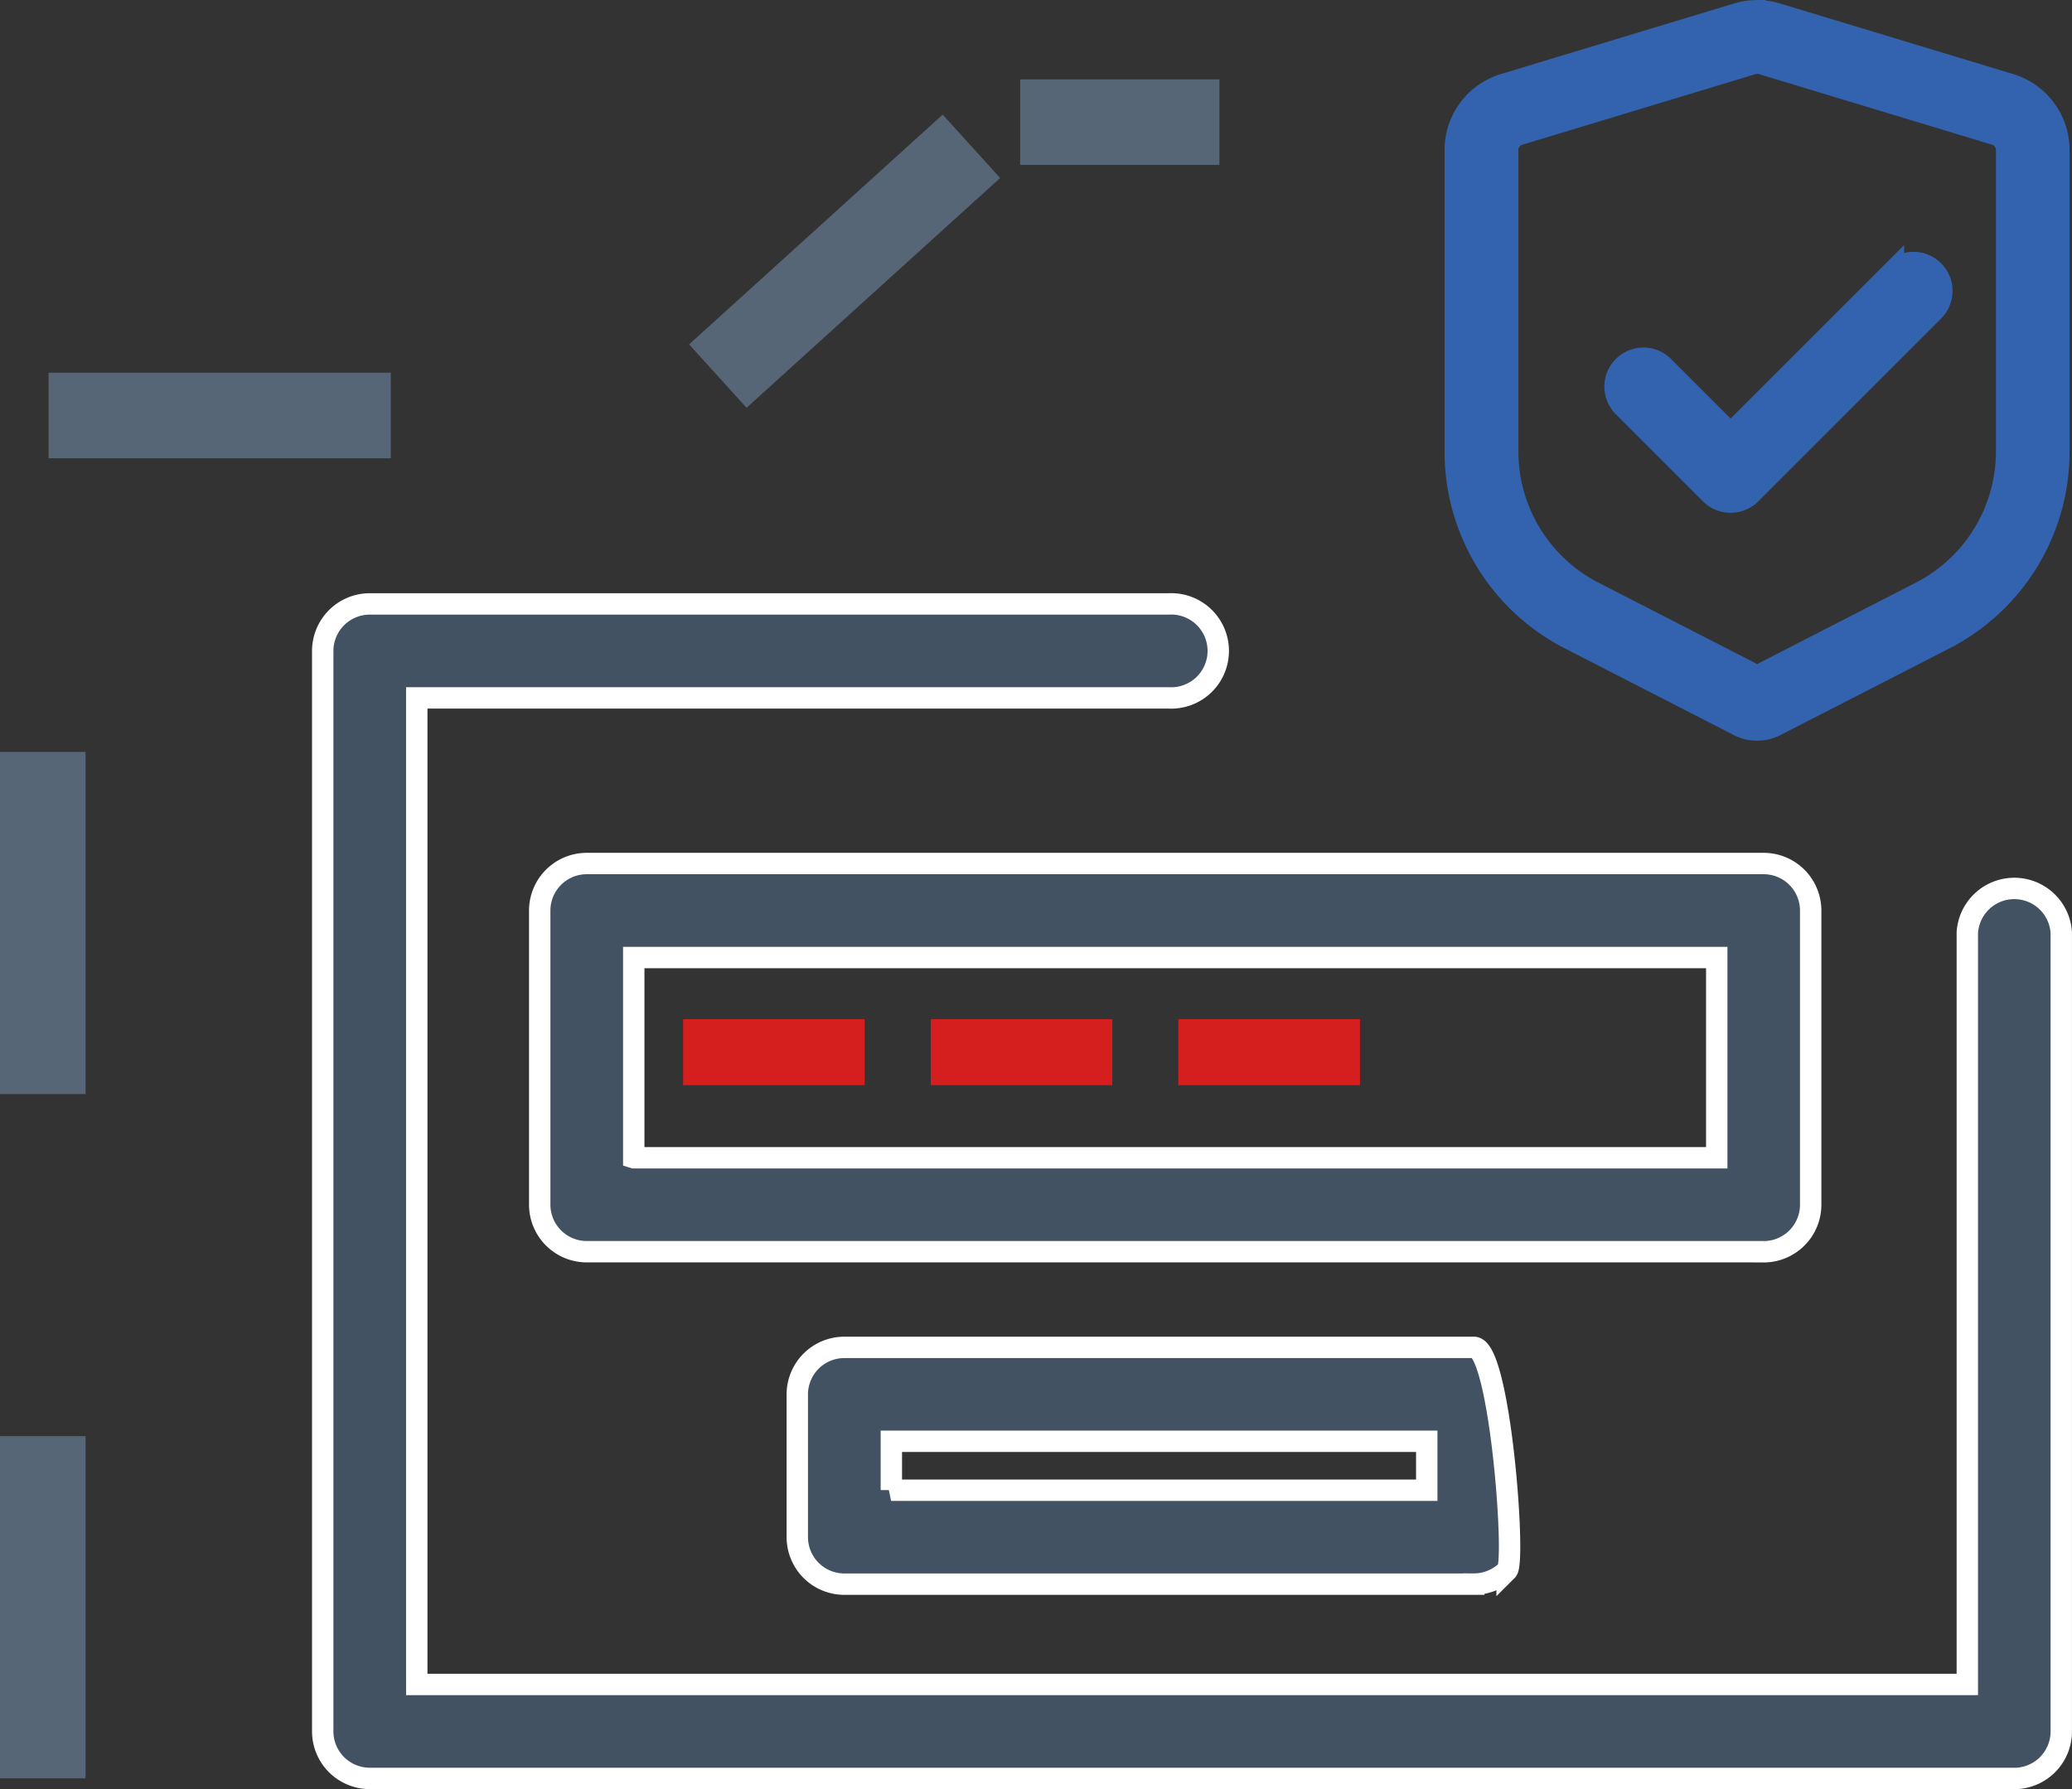 <svg xmlns="http://www.w3.org/2000/svg" width="96.87" height="83.662" viewBox="0 0 96.87 83.662"><rect x="0" y="0" width="96.87" height="83.662" fill="#333333" stroke="none"/><defs><style>.a{fill:#425262;stroke:#fff;}.b{fill:#d51e1e;}.c,.d{fill:none;stroke:#566677;stroke-width:4px;}.c{stroke-linejoin:round;stroke-dasharray:16;}.e,.f{fill:#3363af;stroke:#3363af;}.e{stroke-width:0.8px;}</style></defs><g transform="translate(-1388.213 -1509.37)"><path class="a" d="M93.312,94.764H16.427a2.2,2.2,0,0,1-2.2-2.2V42.043a2.2,2.2,0,0,1,2.2-2.2H53.771a2.2,2.2,0,1,1,0,4.393H18.624V90.37H91.115V55.223a2.2,2.2,0,0,1,4.393,0V92.567a2.2,2.2,0,0,1-2.2,2.2ZM81.592,70.134H26.572a2.2,2.2,0,0,1-2.2-2.2V54.182a2.2,2.2,0,0,1,2.2-2.2H81.592a2.2,2.2,0,0,1,2.2,2.2V67.937a2.2,2.2,0,0,1-2.2,2.2ZM28.771,65.741H79.4V56.378H28.768v9.362ZM68.039,85.68H38.614a2.2,2.2,0,0,1-2.2-2.2V76.808a2.2,2.2,0,0,1,2.2-2.2H68.05c1.213,0,1.964,10.017,1.549,10.43a2.2,2.2,0,0,1-1.56.639ZM40.8,81.287H65.842V79H40.811v2.282Z" transform="translate(1389.074 1497.768)"/><rect class="b" width="8.49" height="3.087" transform="translate(1420.149 1557.028)"/><rect class="b" width="8.49" height="3.087" transform="translate(1431.726 1557.028)"/><rect class="b" width="8.49" height="3.087" transform="translate(1443.304 1557.028)"/><path class="c" d="M3569.213,1492.1v-63.729h29.525l15.139-13.72h12.672" transform="translate(-2179 100.429)"/><path class="d" d="M3623.417,1414.653h9.316" transform="translate(-2187.51 100.429)"/><g transform="translate(1456.148 1509.77)"><path class="e" d="M96.916,4.151a.629.629,0,0,1,.192.03l10.9,3.3a.66.66,0,0,1,.471.633v14.1a7.3,7.3,0,0,1-3.963,6.488l-7.6,3.9-7.6-3.9a7.3,7.3,0,0,1-3.963-6.488V8.117a.654.654,0,0,1,.471-.633l10.9-3.3a.609.609,0,0,1,.189-.03m0-2.651a3.277,3.277,0,0,0-.961.142l-10.9,3.3A3.312,3.312,0,0,0,82.7,8.117v14.1a9.94,9.94,0,0,0,5.4,8.844l7.906,4.056a1.994,1.994,0,0,0,1.816,0l7.9-4.053a9.94,9.94,0,0,0,5.4-8.844V8.117a3.312,3.312,0,0,0-2.353-3.171l-10.9-3.3a3.3,3.3,0,0,0-.964-.142Z" transform="translate(-82.7 -1.5)"/><path class="f" d="M116.9,171.285a1.325,1.325,0,0,1-.938-.388l-4.076-4.076a1.326,1.326,0,0,1,1.876-1.876l3.138,3.138,7.612-7.612a1.326,1.326,0,0,1,1.876,1.876l-8.549,8.549A1.331,1.331,0,0,1,116.9,171.285Z" transform="translate(-103.925 -148.205)"/></g></g></svg>